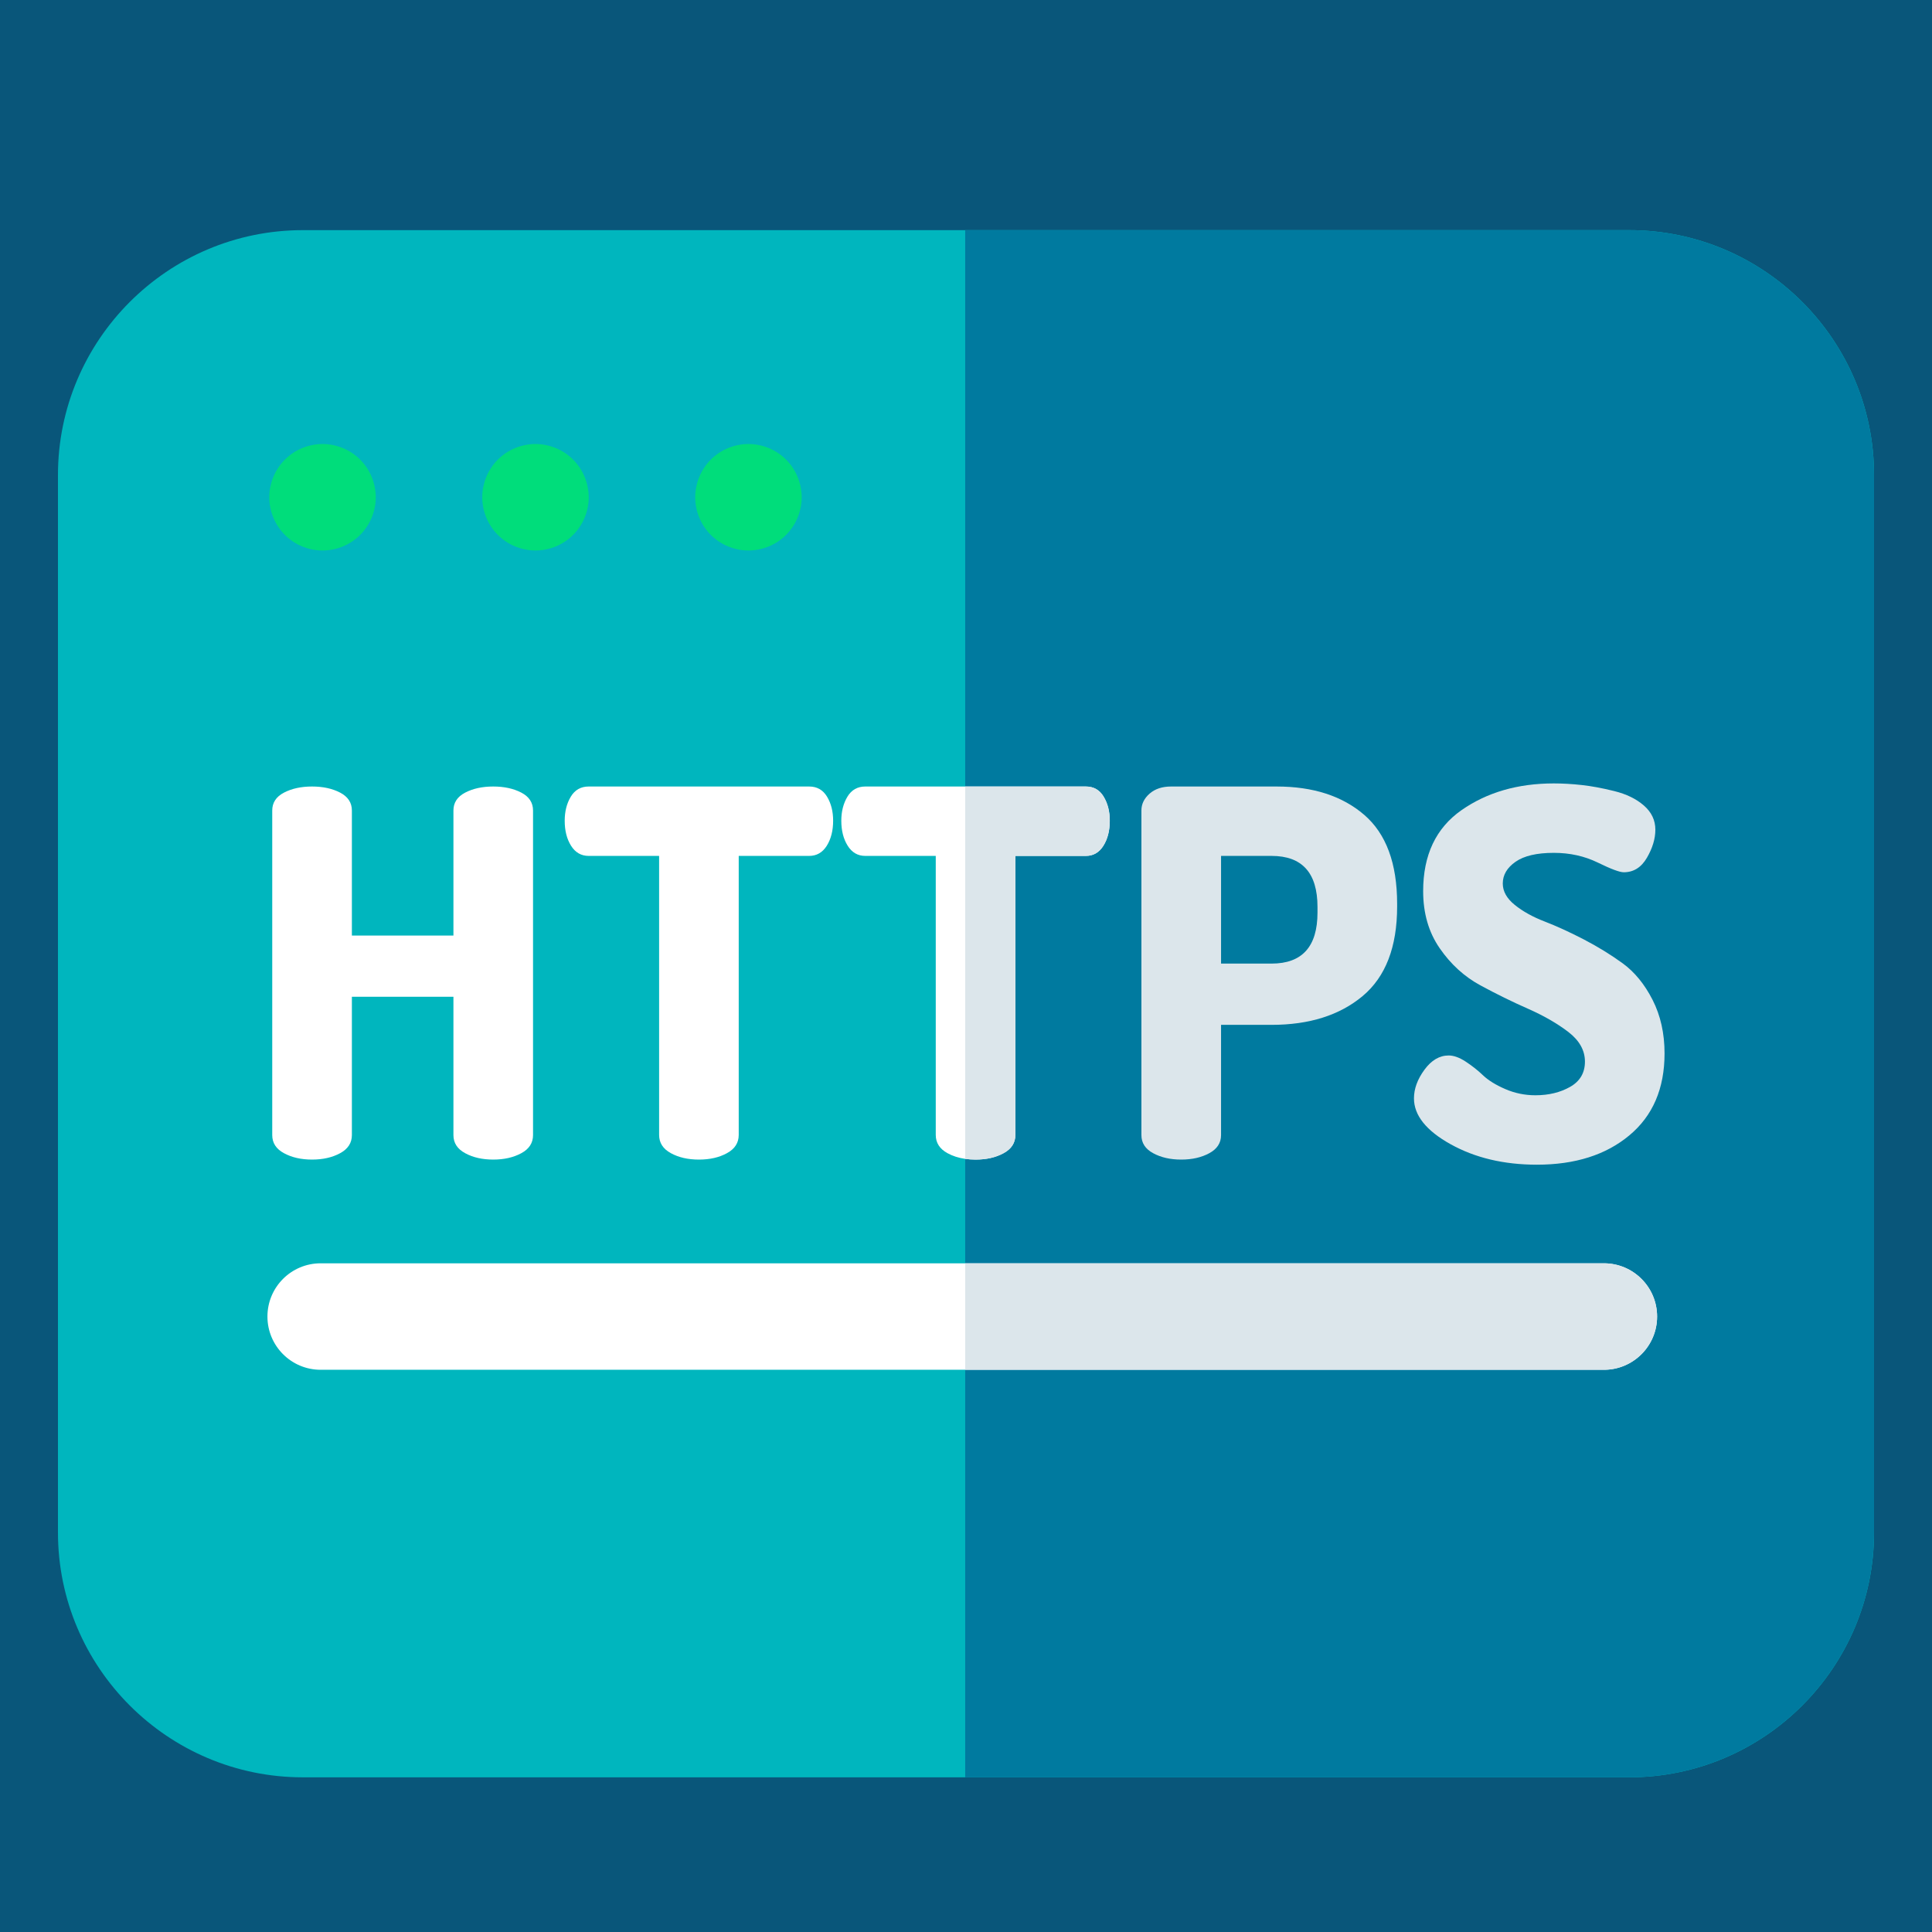 <svg version="1.1" id="Capa_1" xmlns="http://www.w3.org/2000/svg" xmlns:xlink="http://www.w3.org/1999/xlink" x="0px" y="0px" viewBox="0 0 512 512" style="enable-background:new 0 0 512 512;" xml:space="preserve" width="300" height="300" xmlns:svgjs="http://svgjs.dev/svgjs"><rect width="512" height="512" x="0" y="0" shape="true" transform="matrix(1,0,0,1,0,0)" fill="#09567aff"/><g transform="matrix(0.94,0,0,0.94,15.36,25.36)"><path style="" d="M512,106.951v298.098c0,38.075-30.971,69.046-69.046,69.046H69.046&#10;&#9;C30.981,474.095,0,443.124,0,405.049V106.951c0-38.075,30.981-69.046,69.046-69.046h373.908C481.029,37.905,512,68.876,512,106.951z&#10;&#9;" fill="#00b6beff" data-original-color="#00b6beff" stroke="none"/><path style="" d="M512,106.951v298.098c0,38.075-30.971,69.046-69.046,69.046H255.77V37.905h187.184&#10;&#9;C481.029,37.905,512,68.876,512,106.951z" fill="#007a9fff" data-original-color="#007a9fff" stroke="none"/><g>
	<path style="" d="M74.59,128.215c-0.49,0-0.991-0.02-1.481-0.07c-0.48-0.05-0.971-0.12-1.451-0.22&#10;&#9;&#9;c-0.48-0.09-0.961-0.22-1.431-0.36c-0.46-0.14-0.931-0.31-1.381-0.489c-0.45-0.19-0.901-0.4-1.331-0.63&#10;&#9;&#9;c-0.43-0.23-0.851-0.48-1.261-0.751c-0.41-0.271-0.811-0.57-1.181-0.882c-0.39-0.31-0.751-0.64-1.101-0.99&#10;&#9;&#9;c-2.792-2.792-4.393-6.664-4.393-10.608c0-0.49,0.02-0.991,0.07-1.48c0.05-0.48,0.12-0.972,0.22-1.451&#10;&#9;&#9;c0.1-0.48,0.22-0.961,0.36-1.431c0.14-0.471,0.31-0.932,0.5-1.382c0.18-0.449,0.39-0.9,0.62-1.33&#10;&#9;&#9;c0.23-0.431,0.49-0.852,0.761-1.262c0.27-0.41,0.56-0.811,0.871-1.181c0.31-0.39,0.64-0.751,0.991-1.101&#10;&#9;&#9;c0.35-0.351,0.71-0.681,1.101-0.991c0.37-0.311,0.771-0.601,1.181-0.881c0.41-0.271,0.831-0.521,1.261-0.75&#10;&#9;&#9;c0.43-0.23,0.881-0.44,1.331-0.63c0.45-0.181,0.921-0.351,1.381-0.49c0.47-0.141,0.951-0.271,1.431-0.36&#10;&#9;&#9;c0.48-0.1,0.971-0.17,1.451-0.22c0.981-0.1,1.971-0.1,2.952,0c0.49,0.05,0.981,0.12,1.461,0.22c0.48,0.09,0.961,0.22,1.421,0.36&#10;&#9;&#9;c0.47,0.14,0.931,0.31,1.381,0.49c0.46,0.189,0.901,0.399,1.331,0.63c0.43,0.229,0.861,0.479,1.261,0.75&#10;&#9;&#9;c0.41,0.279,0.811,0.569,1.191,0.881c0.38,0.31,0.751,0.64,1.091,0.991c0.35,0.35,0.68,0.71,0.991,1.101&#10;&#9;&#9;c0.31,0.37,0.61,0.771,0.881,1.181c0.27,0.41,0.52,0.831,0.75,1.262c0.23,0.43,0.44,0.881,0.63,1.33&#10;&#9;&#9;c0.18,0.45,0.35,0.911,0.49,1.382c0.15,0.47,0.27,0.95,0.36,1.431c0.1,0.479,0.17,0.971,0.22,1.451c0.05,0.489,0.08,0.99,0.08,1.48&#10;&#9;&#9;c0,3.943-1.601,7.816-4.403,10.608c-0.34,0.35-0.71,0.68-1.091,0.99c-0.38,0.311-0.781,0.61-1.191,0.882&#10;&#9;&#9;c-0.4,0.27-0.831,0.52-1.261,0.751c-0.43,0.229-0.871,0.439-1.331,0.63c-0.45,0.18-0.911,0.35-1.381,0.489&#10;&#9;&#9;c-0.46,0.141-0.941,0.271-1.421,0.36c-0.48,0.1-0.971,0.17-1.461,0.22C75.57,128.195,75.08,128.215,74.59,128.215z" fill="#00dd7bff" data-original-color="#00dd7bff" stroke="none"/>
	<path style="" d="M134.629,128.215c-0.49,0-0.991-0.02-1.481-0.07c-0.48-0.05-0.971-0.12-1.451-0.22&#10;&#9;&#9;c-0.48-0.09-0.961-0.22-1.431-0.36c-0.46-0.14-0.931-0.31-1.381-0.489c-0.45-0.19-0.901-0.4-1.331-0.63&#10;&#9;&#9;c-0.43-0.23-0.851-0.48-1.261-0.751c-0.41-0.271-0.811-0.57-1.181-0.882c-0.38-0.31-0.75-0.64-1.101-0.99&#10;&#9;&#9;c-2.792-2.792-4.393-6.664-4.393-10.608c0-0.49,0.02-0.991,0.07-1.48c0.05-0.48,0.12-0.972,0.22-1.451&#10;&#9;&#9;c0.1-0.48,0.22-0.961,0.36-1.431c0.14-0.471,0.31-0.932,0.5-1.382c0.18-0.449,0.39-0.9,0.62-1.33&#10;&#9;&#9;c0.23-0.431,0.49-0.852,0.761-1.262c0.27-0.41,0.56-0.811,0.871-1.181c0.31-0.39,0.64-0.751,0.991-1.101&#10;&#9;&#9;c0.35-0.351,0.71-0.681,1.101-0.991c0.37-0.311,0.771-0.601,1.181-0.881c0.41-0.271,0.831-0.521,1.261-0.75&#10;&#9;&#9;c0.43-0.23,0.881-0.44,1.331-0.63c0.45-0.181,0.921-0.351,1.381-0.49c0.47-0.141,0.951-0.271,1.431-0.36&#10;&#9;&#9;c0.48-0.1,0.971-0.17,1.451-0.22c0.981-0.1,1.971-0.1,2.952,0c0.49,0.05,0.981,0.12,1.461,0.22c0.48,0.09,0.961,0.22,1.421,0.36&#10;&#9;&#9;c0.47,0.14,0.931,0.31,1.381,0.49c0.46,0.189,0.901,0.399,1.331,0.63c0.43,0.229,0.861,0.479,1.261,0.75&#10;&#9;&#9;c0.41,0.279,0.811,0.569,1.191,0.881c0.38,0.31,0.751,0.64,1.091,0.991c0.35,0.35,0.68,0.71,0.991,1.101&#10;&#9;&#9;c0.31,0.37,0.61,0.771,0.881,1.181c0.27,0.41,0.52,0.831,0.75,1.262c0.23,0.43,0.44,0.881,0.63,1.33&#10;&#9;&#9;c0.18,0.45,0.35,0.911,0.49,1.382c0.15,0.47,0.27,0.95,0.36,1.431c0.1,0.479,0.17,0.971,0.22,1.451c0.05,0.489,0.08,0.99,0.08,1.48&#10;&#9;&#9;c0,3.943-1.601,7.816-4.403,10.608c-0.34,0.35-0.71,0.68-1.091,0.99c-0.38,0.311-0.781,0.61-1.191,0.882&#10;&#9;&#9;c-0.4,0.27-0.831,0.52-1.261,0.751c-0.43,0.229-0.881,0.439-1.331,0.63c-0.45,0.18-0.911,0.35-1.381,0.489&#10;&#9;&#9;c-0.47,0.141-0.941,0.271-1.421,0.36c-0.48,0.1-0.971,0.17-1.461,0.22C135.61,128.195,135.12,128.215,134.629,128.215z" fill="#00dd7bff" data-original-color="#00dd7bff" stroke="none"/>
	<path style="" d="M194.669,128.215c-0.49,0-0.991-0.02-1.481-0.07c-0.48-0.05-0.971-0.12-1.451-0.22&#10;&#9;&#9;c-0.48-0.09-0.961-0.22-1.431-0.36c-0.46-0.14-0.931-0.31-1.381-0.489c-0.45-0.19-0.901-0.4-1.331-0.63&#10;&#9;&#9;c-0.43-0.23-0.851-0.48-1.261-0.751c-0.41-0.271-0.811-0.57-1.181-0.882c-0.39-0.31-0.75-0.64-1.101-0.99&#10;&#9;&#9;c-2.792-2.792-4.393-6.664-4.393-10.608c0-0.49,0.02-0.991,0.07-1.48c0.05-0.48,0.12-0.972,0.22-1.451&#10;&#9;&#9;c0.1-0.48,0.22-0.961,0.36-1.431c0.14-0.471,0.31-0.932,0.5-1.382c0.18-0.449,0.39-0.9,0.62-1.33&#10;&#9;&#9;c0.23-0.431,0.49-0.852,0.761-1.262c0.27-0.41,0.56-0.811,0.871-1.181c0.31-0.39,0.64-0.751,0.991-1.101&#10;&#9;&#9;c0.35-0.351,0.71-0.681,1.101-0.991c0.37-0.311,0.771-0.601,1.181-0.881c0.41-0.271,0.831-0.521,1.261-0.75&#10;&#9;&#9;c0.43-0.23,0.881-0.44,1.331-0.63c0.45-0.181,0.921-0.351,1.381-0.49c0.47-0.141,0.951-0.271,1.431-0.36&#10;&#9;&#9;c0.48-0.1,0.971-0.17,1.451-0.22c0.981-0.1,1.971-0.1,2.952,0c0.49,0.05,0.981,0.12,1.461,0.22c0.48,0.09,0.961,0.22,1.421,0.36&#10;&#9;&#9;c0.47,0.14,0.931,0.31,1.391,0.49c0.45,0.189,0.891,0.399,1.321,0.63c0.43,0.229,0.861,0.479,1.261,0.75&#10;&#9;&#9;c0.41,0.279,0.811,0.569,1.191,0.881c0.38,0.31,0.75,0.64,1.091,0.991c0.35,0.35,0.68,0.71,0.991,1.101&#10;&#9;&#9;c0.31,0.37,0.61,0.771,0.881,1.181c0.27,0.41,0.52,0.831,0.75,1.262c0.23,0.43,0.44,0.881,0.63,1.33&#10;&#9;&#9;c0.18,0.45,0.35,0.911,0.49,1.382c0.15,0.47,0.27,0.95,0.36,1.431c0.1,0.479,0.17,0.971,0.22,1.451c0.05,0.489,0.08,0.99,0.08,1.48&#10;&#9;&#9;c0,3.943-1.601,7.816-4.403,10.608c-0.34,0.35-0.71,0.68-1.091,0.99c-0.38,0.311-0.781,0.61-1.191,0.882&#10;&#9;&#9;c-0.4,0.27-0.831,0.52-1.261,0.751c-0.43,0.229-0.871,0.439-1.331,0.63c-0.45,0.18-0.911,0.35-1.381,0.489&#10;&#9;&#9;c-0.46,0.141-0.941,0.271-1.421,0.36c-0.48,0.1-0.971,0.17-1.461,0.22C195.65,128.195,195.16,128.215,194.669,128.215z" fill="#00dd7bff" data-original-color="#00dd7bff" stroke="none"/>
</g><g>
	<path style="" d="M130.636,196.48c-2.211-1.151-4.853-1.721-7.915-1.721c-3.072,0-5.714,0.57-7.915,1.721&#10;&#9;&#9;c-2.211,1.151-3.312,2.832-3.312,5.043v35.253H82.864v-35.253c0-2.211-1.111-3.893-3.312-5.043&#10;&#9;&#9;c-2.211-1.151-4.843-1.721-7.915-1.721c-3.072,0-5.704,0.57-7.915,1.721c-2.211,1.151-3.312,2.832-3.312,5.043v91.511&#10;&#9;&#9;c0,2.211,1.101,3.913,3.312,5.103c2.211,1.201,4.843,1.801,7.915,1.801s5.704-0.6,7.915-1.801c2.201-1.191,3.312-2.892,3.312-5.103&#10;&#9;&#9;v-38.996h28.629v38.996c0,2.211,1.101,3.913,3.312,5.103c2.201,1.201,4.843,1.801,7.915,1.801c3.062,0,5.704-0.6,7.915-1.801&#10;&#9;&#9;c2.201-1.191,3.302-2.892,3.302-5.103v-91.511C133.938,199.312,132.837,197.631,130.636,196.48z" fill="#ffffffff" data-original-color="#ffffffff" stroke="none"/>
	<path style="" d="M216.823,197.621c-1.151-1.911-2.832-2.862-5.043-2.862h-62.151c-2.211,0-3.893,0.951-5.043,2.862&#10;&#9;&#9;s-1.721,4.173-1.721,6.785c0,2.792,0.59,5.143,1.791,7.055c1.201,1.911,2.862,2.862,4.973,2.862h19.853v78.662&#10;&#9;&#9;c0,2.221,1.101,3.943,3.312,5.143c2.201,1.211,4.843,1.811,7.915,1.811c3.062,0,5.704-0.6,7.905-1.811&#10;&#9;&#9;c2.211-1.201,3.312-2.922,3.312-5.143v-78.662h19.853c2.111,0,3.773-0.951,4.973-2.862c1.191-1.911,1.791-4.263,1.791-7.055&#10;&#9;&#9;C218.544,201.794,217.974,199.532,216.823,197.621z" fill="#ffffffff" data-original-color="#ffffffff" stroke="none"/>
	<path style="" d="M294.805,197.621c-1.151-1.911-2.822-2.862-5.033-2.862H227.61c-2.201,0-3.883,0.951-5.033,2.862&#10;&#9;&#9;s-1.731,4.173-1.731,6.785c0,2.792,0.6,5.143,1.801,7.055c1.201,1.911,2.852,2.862,4.963,2.862h19.863v78.662&#10;&#9;&#9;c0,2.221,1.101,3.943,3.302,5.143c1.471,0.811,3.132,1.341,4.993,1.611c0.921,0.13,1.901,0.2,2.922,0.2&#10;&#9;&#9;c3.072,0,5.704-0.6,7.915-1.811c2.211-1.201,3.312-2.922,3.312-5.143v-78.662h19.853c2.111,0,3.763-0.951,4.963-2.862&#10;&#9;&#9;c1.201-1.911,1.801-4.263,1.801-7.055C296.536,201.794,295.956,199.532,294.805,197.621z" fill="#ffffffff" data-original-color="#ffffffff" stroke="none"/>
</g><g>
	<path style="" d="M368.264,202.745c-6.184-5.324-14.41-7.985-24.676-7.985h-29.79c-2.492,0-4.503,0.67-6.044,2.011&#10;&#9;&#9;c-1.531,1.341-2.302,2.932-2.302,4.753v91.511c0,2.211,1.101,3.913,3.312,5.103c2.201,1.201,4.843,1.801,7.915,1.801&#10;&#9;&#9;c3.072,0,5.704-0.6,7.915-1.801c2.201-1.191,3.312-2.892,3.312-5.103v-31.081h14.239c10.647,0,19.213-2.712,25.687-8.125&#10;&#9;&#9;c6.474-5.424,9.716-13.839,9.716-25.257v-0.72C377.55,216.434,374.448,208.068,368.264,202.745z M355.095,230.293&#10;&#9;&#9;c0,9.596-4.313,14.39-12.949,14.39h-14.239v-30.36h14.239c8.636,0,12.949,4.803,12.949,14.39V230.293z" fill="#dce6ebff" data-original-color="#dce6ebff" stroke="none"/>
	<path style="" d="M449.558,254.899c-2.251-4.403-5.053-7.835-8.416-10.287c-3.362-2.442-7.025-4.693-11.007-6.764&#10;&#9;&#9;c-3.983-2.061-7.645-3.732-11.007-5.033c-3.362-1.291-6.164-2.852-8.416-4.673c-2.262-1.821-3.382-3.833-3.382-6.044&#10;&#9;&#9;c0-2.402,1.201-4.433,3.592-6.114c2.402-1.681,5.994-2.522,10.797-2.522c4.503,0,8.636,0.911,12.378,2.732&#10;&#9;&#9;c3.732,1.831,6.184,2.742,7.335,2.742c2.782,0,4.963-1.371,6.544-4.103c1.581-2.722,2.372-5.354,2.372-7.895&#10;&#9;&#9;c0-2.662-1.071-4.933-3.232-6.815s-4.943-3.232-8.346-4.073c-3.412-0.851-6.474-1.411-9.206-1.711&#10;&#9;&#9;c-2.742-0.3-5.354-0.45-7.845-0.45c-10.167,0-18.853,2.522-26.047,7.555c-7.195,5.043-10.787,12.638-10.787,22.815&#10;&#9;&#9;c0,6.234,1.551,11.608,4.673,16.111c3.112,4.513,6.935,7.985,11.438,10.437c4.513,2.442,8.996,4.653,13.459,6.614&#10;&#9;&#9;c4.463,1.971,8.245,4.153,11.368,6.544c3.112,2.402,4.673,5.183,4.673,8.346c0,3.172-1.391,5.544-4.173,7.125&#10;&#9;&#9;c-2.782,1.581-6.044,2.372-9.786,2.372c-2.972,0-5.804-0.58-8.486-1.741c-2.692-1.161-4.773-2.452-6.264-3.863&#10;&#9;&#9;c-1.481-1.421-3.112-2.702-4.893-3.873c-1.771-1.161-3.372-1.741-4.813-1.741c-2.592,0-4.873,1.341-6.835,4.023&#10;&#9;&#9;c-1.971,2.692-2.952,5.374-2.952,8.065c0,4.793,3.452,9.116,10.357,12.949c6.905,3.833,15.01,5.754,24.316,5.754&#10;&#9;&#9;c10.747,0,19.433-2.752,26.047-8.266c6.624-5.514,9.927-13.209,9.927-23.105C452.94,264.356,451.809,259.312,449.558,254.899z" fill="#dce6ebff" data-original-color="#dce6ebff" stroke="none"/>
</g><path style="" d="M450.838,344.189c0,8.286-6.724,15.01-15.01,15.01H74.068c-8.296,0-15.01-6.724-15.01-15.01&#10;&#9;c0-8.296,6.714-15.01,15.01-15.01h361.76C444.114,329.179,450.838,335.893,450.838,344.189z" fill="#ffffffff" data-original-color="#ffffffff" stroke="none"/><g>
	<path style="" d="M258.691,299.939c-1.021,0-2.001-0.07-2.922-0.2v-104.98h34.003c2.211,0,3.883,0.951,5.033,2.862&#10;&#9;&#9;s1.731,4.173,1.731,6.785c0,2.792-0.6,5.143-1.801,7.055c-1.201,1.911-2.852,2.862-4.963,2.862h-19.853v78.662&#10;&#9;&#9;c0,2.221-1.101,3.943-3.312,5.143C264.395,299.339,261.763,299.939,258.691,299.939z" fill="#dce6ebff" data-original-color="#dce6ebff" stroke="none"/>
	<path style="" d="M450.838,344.189c0,8.286-6.724,15.01-15.01,15.01h-180.06v-30.02h180.06&#10;&#9;&#9;C444.114,329.179,450.838,335.893,450.838,344.189z" fill="#dce6ebff" data-original-color="#dce6ebff" stroke="none"/>
</g><g>
</g><g>
</g><g>
</g><g>
</g><g>
</g><g>
</g><g>
</g><g>
</g><g>
</g><g>
</g><g>
</g><g>
</g><g>
</g><g>
</g><g>
</g></g></svg>